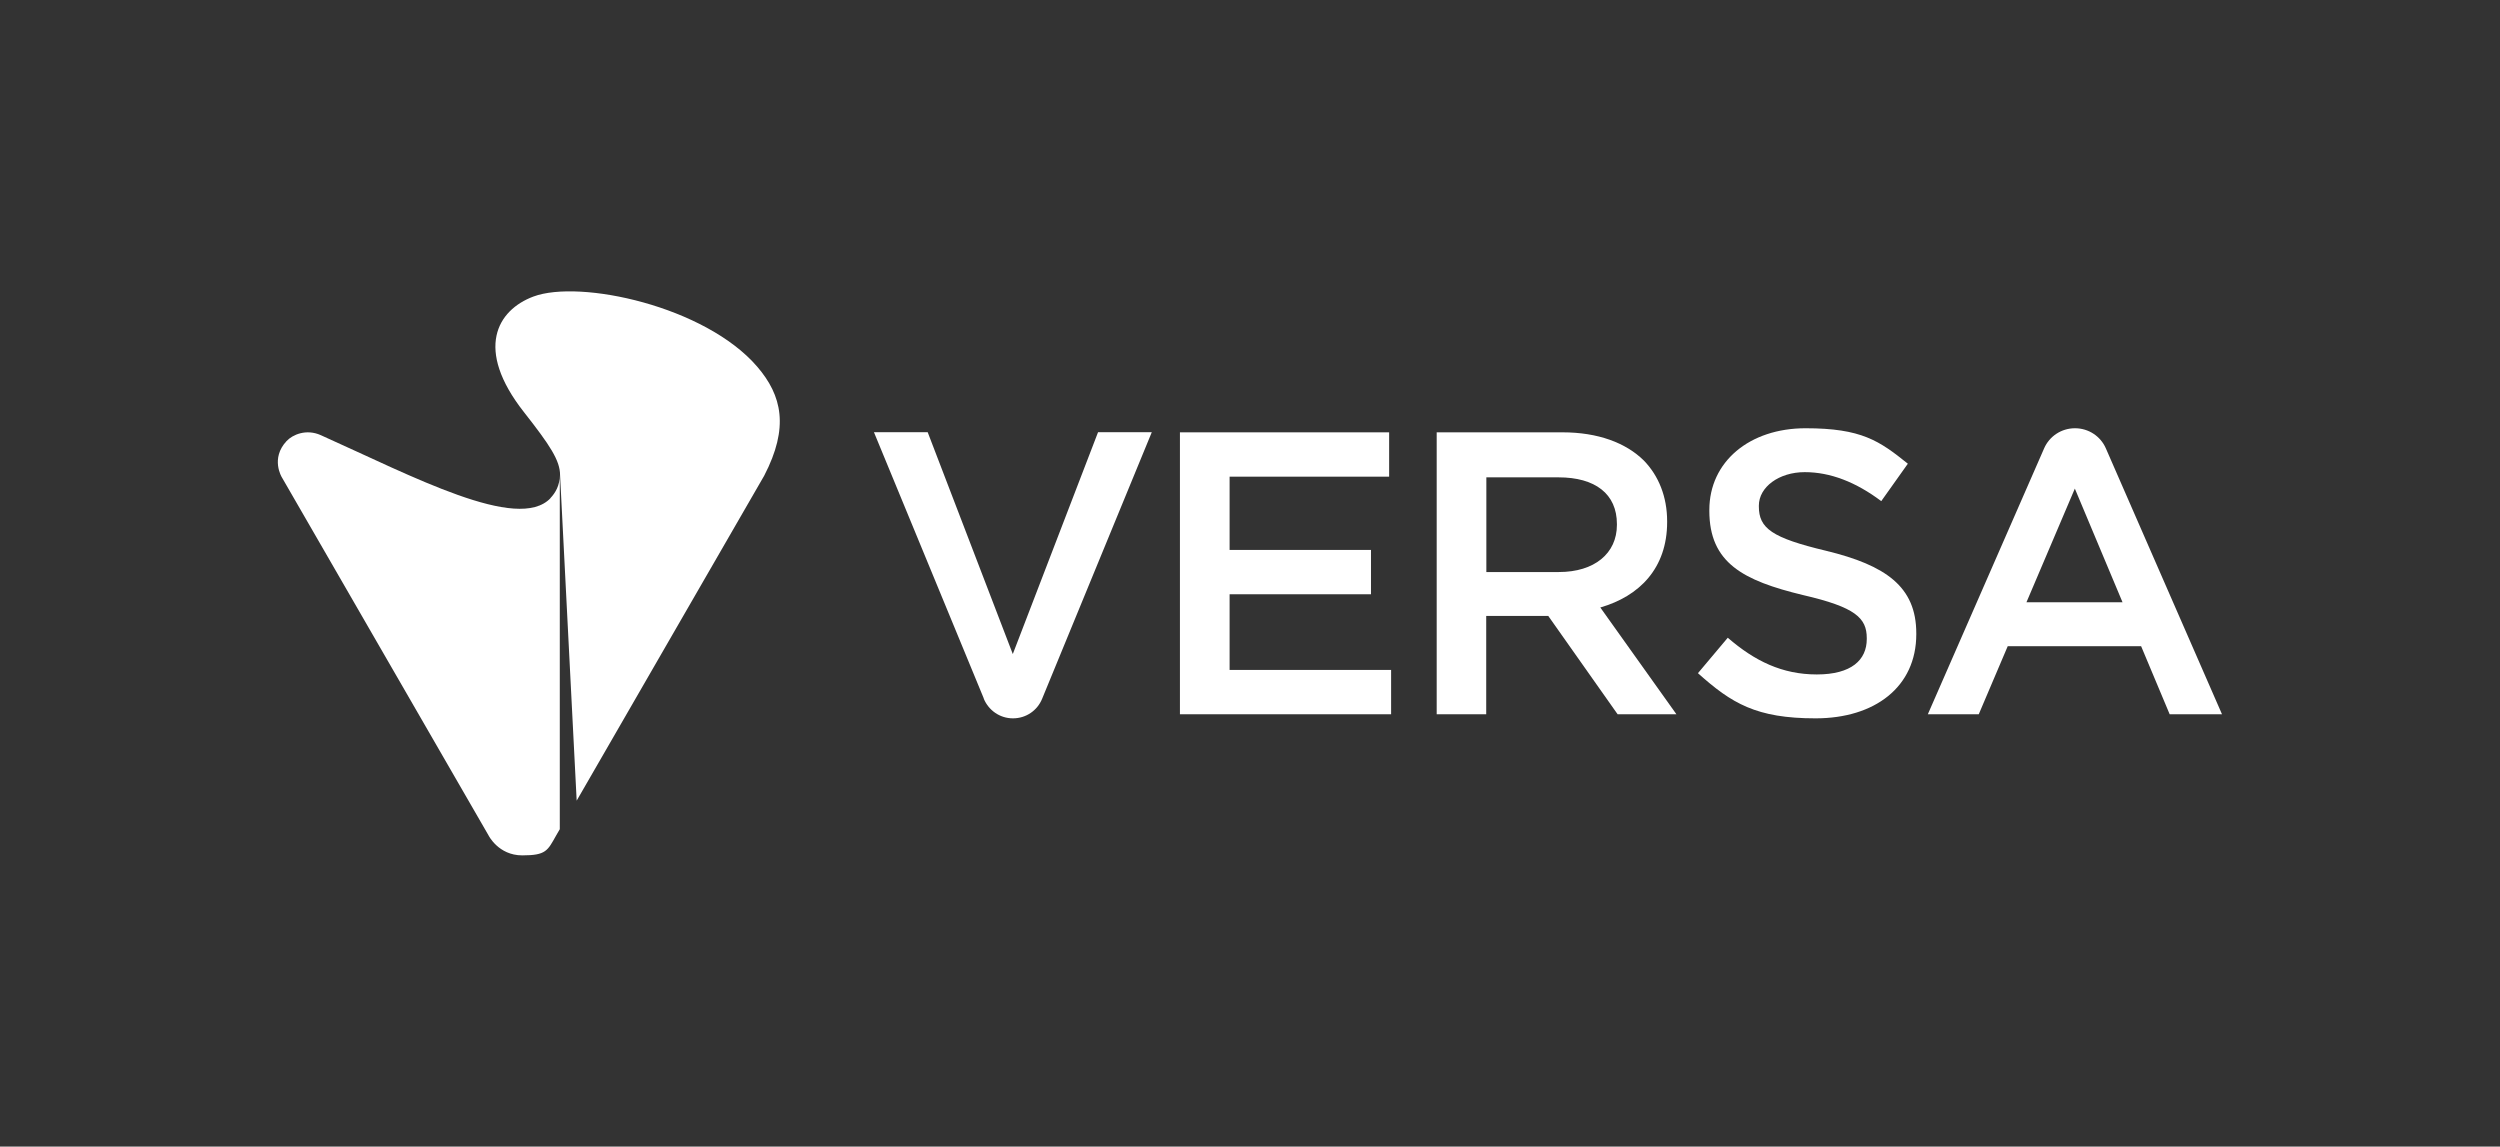 <?xml version="1.0" encoding="UTF-8"?>
<svg id="Layer_2" xmlns="http://www.w3.org/2000/svg" version="1.1" viewBox="0 0 1777 815">
  <rect x="0" y="0" width="1777" height="815" fill="#333333" stroke="none"/>
  <!-- Generator: Adobe Illustrator 29.5.1, SVG Export Plug-In . SVG Version: 2.1.0 Build 141)  -->
  <defs>
    <style>
      .st0 {
        fill: #fff;
      }
    </style>
  </defs>
  <g>
    <g>
      <path class="st0" d="M838.8,307.3h148.6v31.5h-113.4v52.1h100.5v31.5h-100.5v53.8h114.8v31.5h-150.1v-200.5Z"/>
      <path class="st0" d="M1021.3,307.3h89.3c25.2,0,45,7.4,57.8,20,10.6,10.9,16.6,25.8,16.6,43.2v.6c0,32.9-19.8,52.7-47.5,60.7l54.1,75.9h-41.8l-49.3-69.9h-44.1v69.9h-35.2v-200.5ZM1108.1,406.6c25.2,0,41.2-13.2,41.2-33.5v-.6c0-21.5-15.5-33.2-41.5-33.2h-51.3v67.3h51.5Z"/>
      <path class="st0" d="M1206.9,478.5l21.2-25.2c19.2,16.6,38.7,26.1,63.3,26.1s35.5-10.3,35.5-25.2v-.6c0-14.3-8-22-45.2-30.6-42.7-10.3-66.7-22.9-66.7-59.9v-.6c0-34.4,28.6-58.1,68.4-58.1s52.4,8.9,72.7,25.2l-18.9,26.6c-18-13.5-36.1-20.6-54.4-20.6s-32.6,10.6-32.6,23.8v.6c0,15.5,9.2,22.3,47.8,31.5,42.4,10.3,64.1,25.5,64.1,58.7v.6c0,37.5-29.5,59.8-71.6,59.8s-59.6-10.6-83.6-32.1Z"/>
    </g>
    <path class="st0" d="M1370.4,507.7h36.1l20.6-48.4h94.8l20.3,48.4h37.2l-82.6-189.1c-3.7-8.4-12.1-14.2-21.9-14.2s-18.2,5.8-21.9,14.2l-82.7,189.1ZM1440.4,428.1l34.4-80.8,33.9,80.8h-68.4Z"/>
    <path class="st0" d="M699.2,496.5c3.4,8.3,11.4,14.1,20.8,14.1s17.3-5.6,20.7-13.8l78-189.6h-38.2l-60.6,157.7-60.5-157.7h-38.2l78.1,189.3Z"/>
  </g>
  <g>
    <path class="st0" d="M391.3,354.1c-23.2,24.4-98.1-15.6-163.3-44.8-10.3-4.6-20-.4-24.3,4.2-11.6,12.4-3.4,25.7-3.4,25.7l146.9,254.5s7,14.3,24,14.3,18-3.3,24.2-14.3l2.5-4.3v-251.7c0,7.4-3.1,12.6-6.7,16.4Z"/>
    <path class="st0" d="M538.2,260.6c-36.9-42.9-125.9-62.2-159.1-49.8-25.6,9.6-42,37.2-6.7,82.1,18.6,23.7,25.7,34.4,25.7,44.9,3.9,77.1,7.9,154.2,11.8,231.3,44.4-77,88.9-154,133.3-231,17.8-34.3,12.7-56.9-5-77.5Z"/>
  </g>
</svg>